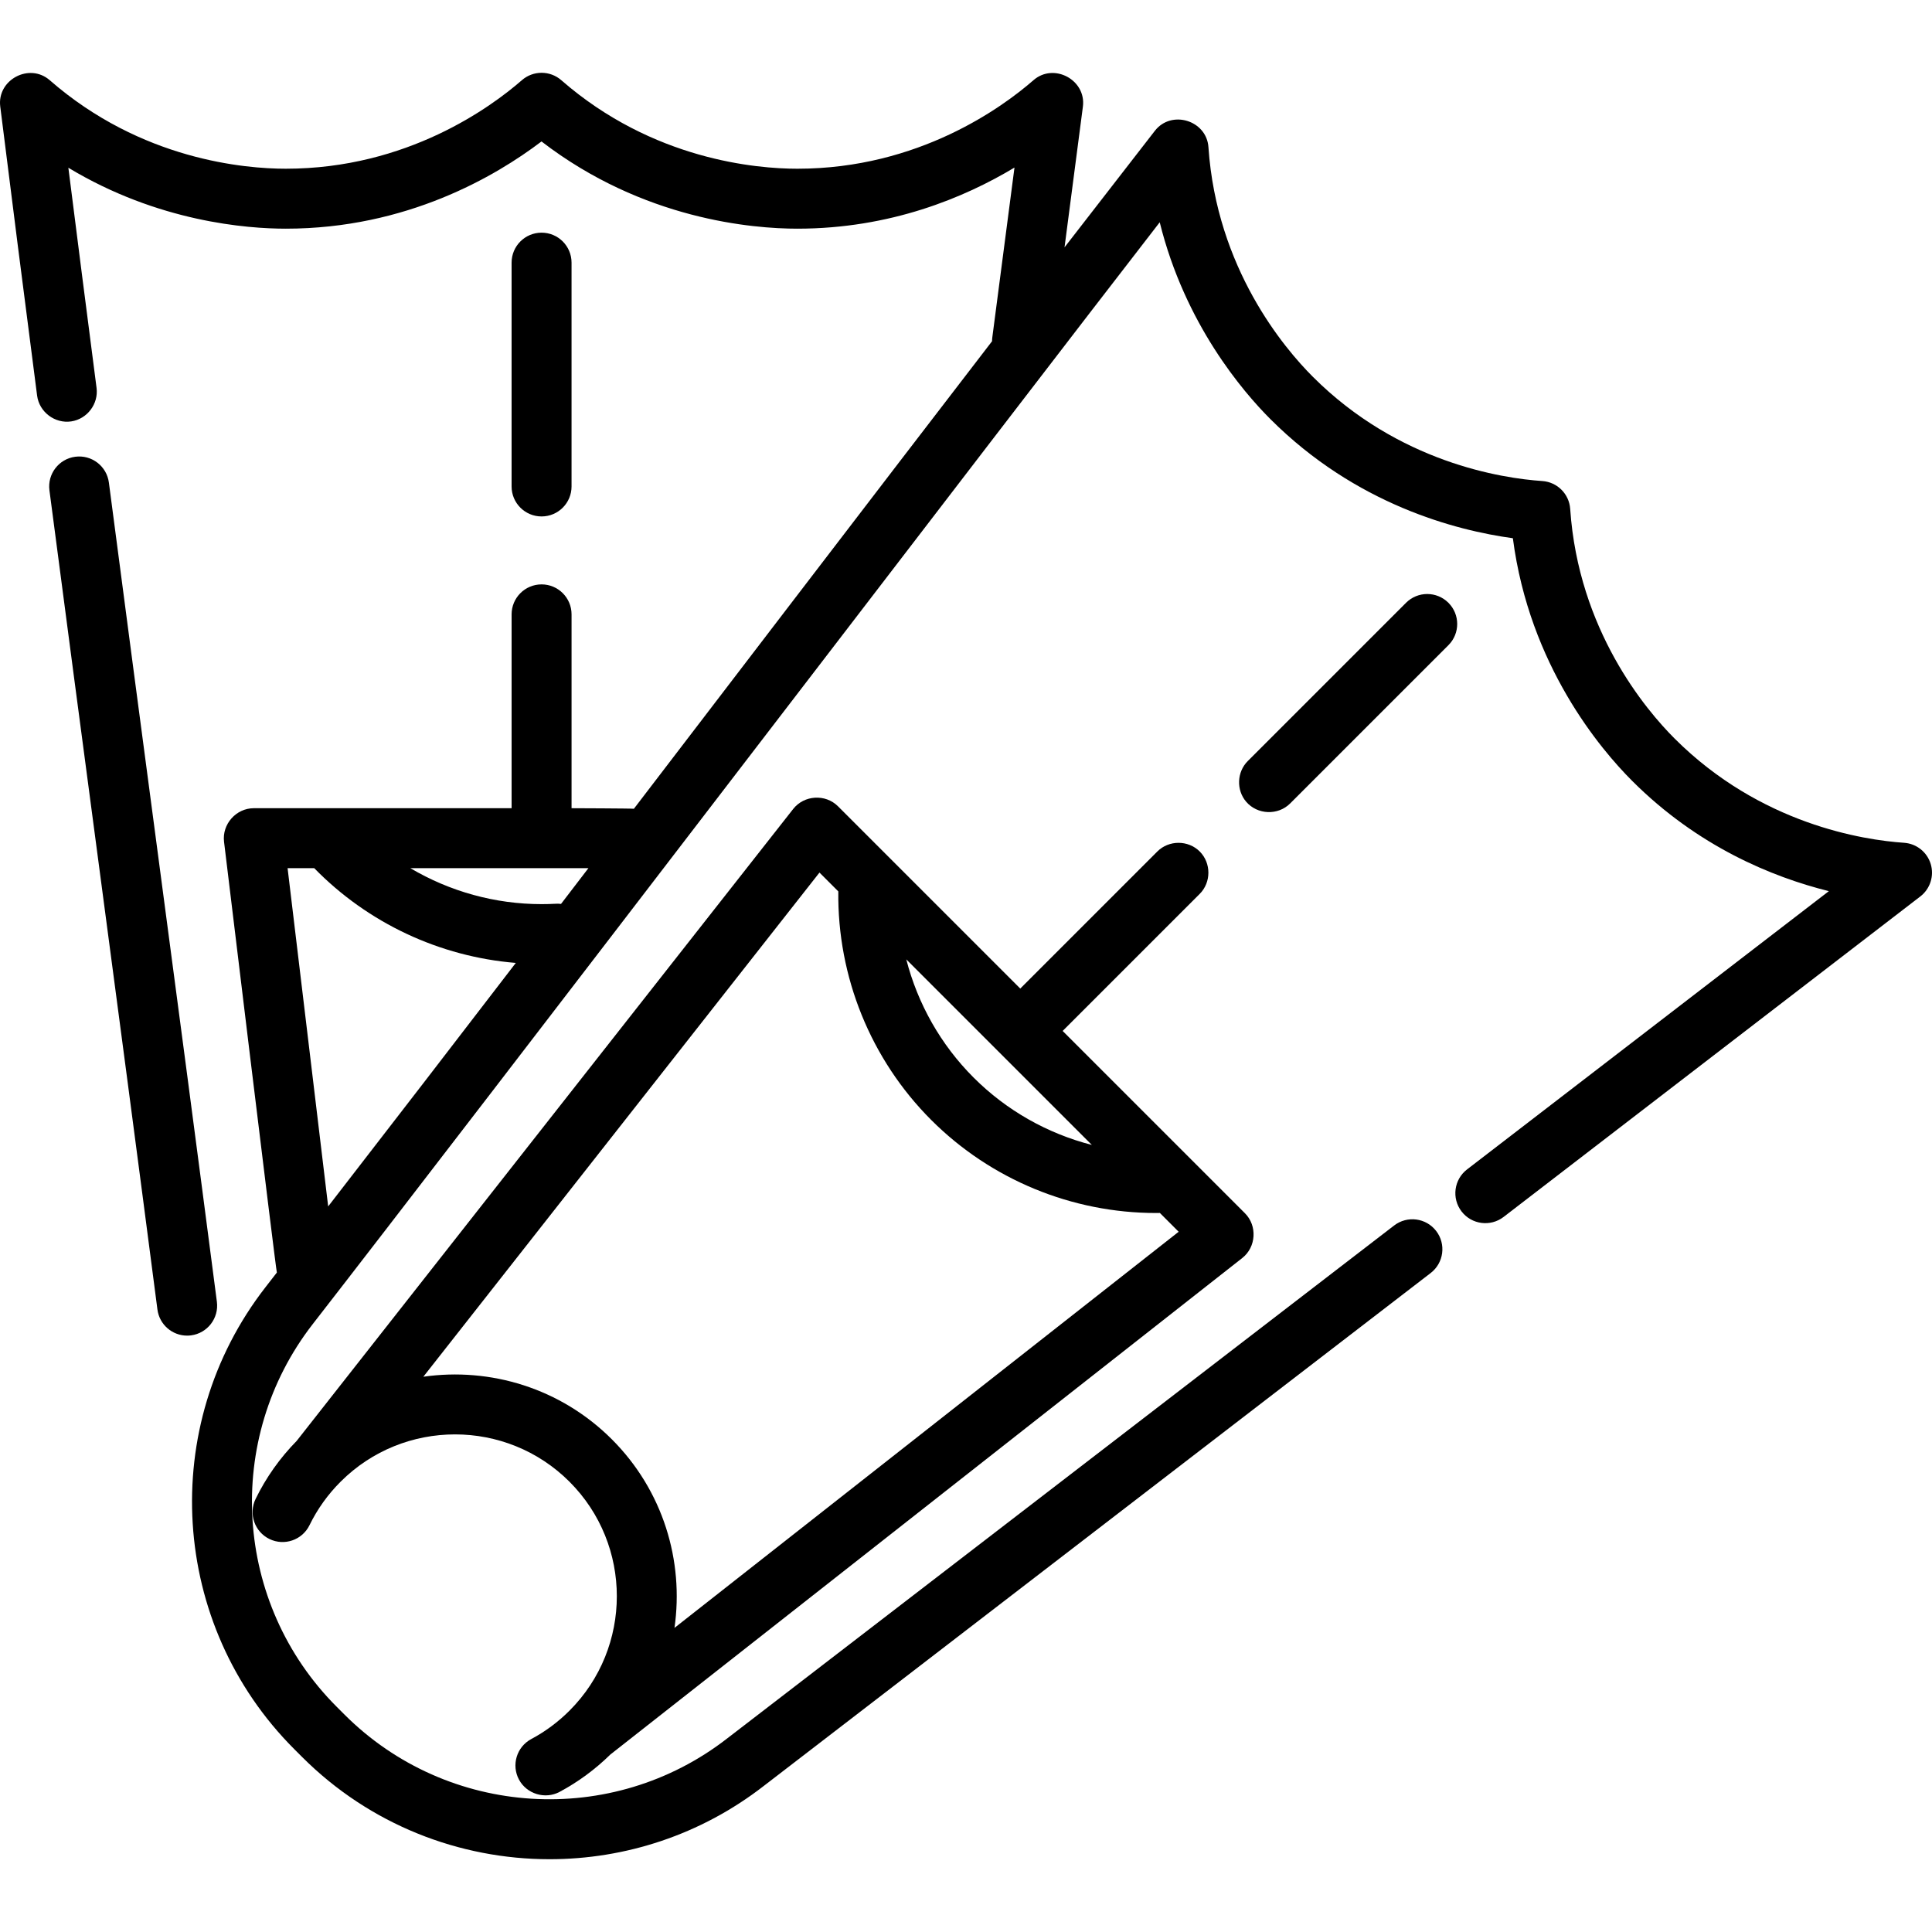 <?xml version="1.0" encoding="iso-8859-1"?>
<!-- Uploaded to: SVG Repo, www.svgrepo.com, Generator: SVG Repo Mixer Tools -->
<svg fill="#000000" height="800px" width="800px" version="1.1" id="Layer_1" xmlns="http://www.w3.org/2000/svg" xmlns:xlink="http://www.w3.org/1999/xlink" 
	 viewBox="0 0 511.998 511.998" xml:space="preserve">
<g>
	<g>
		<path d="M57.478,344.985c-5.121-39.435-10.447-79.589-15.597-118.419c-4.282-32.286-8.711-65.673-13.026-98.677
			c-0.569-4.35-4.552-7.42-8.907-6.847c-4.35,0.569-7.415,4.557-6.847,8.907c4.317,33.019,8.746,66.413,13.029,98.707
			c5.149,38.82,10.473,78.962,15.591,118.376c0.52,4.004,3.936,6.922,7.868,6.922c0.341,0,0.685-0.022,1.033-0.067
			C54.974,353.32,58.043,349.335,57.478,344.985z"/>
	</g>
</g>
<g>
	<g>
		<path d="M143.521,61.66c-4.387,0-7.944,3.557-7.944,7.944v59.315c0,4.387,3.557,7.944,7.944,7.944
			c4.387,0,7.944-3.557,7.944-7.944V69.603C151.465,65.216,147.908,61.66,143.521,61.66z"/>
	</g>
</g>
<g>
	<g>
		<path d="M511.658,228.97c-0.956-3.162-3.77-5.401-7.065-5.625c-10.703-0.728-38.057-4.877-60.829-27.649
			c-7.586-7.586-25.466-28.7-27.649-60.83c-0.269-3.964-3.424-7.118-7.388-7.388c-10.703-0.728-38.058-4.877-60.83-27.649
			c-7.586-7.586-25.466-28.7-27.649-60.829c-0.483-7.112-9.809-9.981-14.196-4.338c-8.076,10.384-16.038,20.662-23.942,30.883
			l4.866-37.279c0.925-7.088-7.699-11.731-13.101-7.013c-8.083,7.054-30.36,23.461-62.564,23.461
			c-10.729,0-38.301-2.286-62.564-23.462c-2.992-2.612-7.455-2.611-10.447,0c-8.083,7.054-30.36,23.461-62.564,23.461
			c-10.729,0-38.301-2.286-62.564-23.462C7.789,16.554-0.822,21.141,0.063,28.22c2.981,23.843,6.176,48.907,9.77,76.621
			c0.563,4.348,4.709,7.484,9.047,6.835c4.224-0.632,7.259-4.637,6.709-8.878c-2.688-20.734-5.154-39.982-7.473-58.344
			c23.779,14.345,47.332,16.146,57.618,16.146c32.032,0,55.648-13.908,67.765-23.115c26.952,20.76,56.053,23.115,67.812,23.115
			c24.616,0,44.259-8.213,57.535-16.194l-5.883,45.068c-0.042,0.322-0.058,0.64-0.061,0.956
			c-25.638,33.288-88.154,115.059-94.917,123.901c-0.49-0.094-16.518-0.148-16.518-0.148v-51.371c0-4.387-3.557-7.944-7.944-7.944
			s-7.944,3.557-7.944,7.944v51.371H67.26c-4.69,0-8.446,4.23-7.888,8.891c0,0,13.726,113.499,14.001,114.16
			c-1.007,1.295-1.999,2.577-3.008,3.875c-28.636,36.818-25.359,89.453,7.622,122.434l2.063,2.063
			c17.952,17.952,41.723,27.104,65.595,27.103c19.986-0.001,40.043-6.417,56.804-19.453L379.144,337.36
			c3.477-2.674,4.129-7.662,1.454-11.14c-2.674-3.478-7.661-4.128-11.141-1.454L192.73,460.686
			c-30.507,23.726-74.119,21.011-101.445-6.316l-2.063-2.063c-27.327-27.327-30.043-70.939-6.316-101.445
			C124.2,297.769,270.227,106.757,307.337,58.906c6.671,26.956,22.051,44.884,29.325,52.158
			c22.65,22.65,49.183,29.513,64.261,31.572c4.38,33.738,23.292,55.98,31.606,64.295c17.406,17.406,37.103,25.488,52.134,29.233
			l-95.881,73.742c-3.477,2.674-4.129,7.662-1.454,11.14c2.674,3.478,7.662,4.129,11.14,1.454l110.429-84.93
			C511.515,235.555,512.614,232.132,511.658,228.97z M86.97,319.71l-10.757-89.639h7.06c14.213,14.556,33.23,23.461,53.418,25.112
			C120.443,276.358,103.904,297.846,86.97,319.71z M148.678,239.549c-0.445-0.052-0.898-0.074-1.361-0.049
			c-1.257,0.069-2.535,0.104-3.797,0.104c-12.34,0-24.339-3.36-34.774-9.533h47.191
			C153.524,233.224,151.105,236.383,148.678,239.549z"/>
	</g>
</g>
<g>
	<g>
		<path d="M329.921,321.52l-48.308-48.308l36.325-36.325c3.061-3.06,3.061-8.174,0-11.234c-3.06-3.06-8.174-3.06-11.234,0
			l-36.325,36.325l-48.308-48.308c-3.318-3.318-8.967-2.977-11.864,0.709L78.621,381.853c-4.45,4.536-8.113,9.701-10.88,15.372
			c-1.924,3.943-0.287,8.699,3.655,10.623c3.943,1.922,8.699,0.287,10.623-3.655c2.077-4.258,4.848-8.134,8.234-11.52
			c16.726-16.727,43.939-16.726,60.666,0c16.726,16.726,16.726,43.94,0,60.666c-3.008,3.008-6.414,5.539-10.124,7.52
			c-3.869,2.068-5.33,6.88-3.262,10.75c2.039,3.816,6.929,5.304,10.75,3.262c4.925-2.631,9.449-5.967,13.466-9.909l167.463-131.578
			C332.9,330.486,333.24,324.84,329.921,321.52z M289.349,303.42c-11.743-3.013-22.603-9.123-31.329-17.847
			c-8.726-8.726-14.834-19.587-17.847-31.329L289.349,303.42z M178.745,431.404c2.536-17.713-2.993-36.368-16.591-49.965
			c-13.597-13.597-32.252-19.127-49.965-16.591l104.979-133.609l4.992,4.992c-0.27,22.626,8.581,44.529,24.626,60.576
			c15.809,15.81,37.303,24.651,59.572,24.651c0.338,0,0.676-0.01,1.015-0.014l4.982,4.982L178.745,431.404z"/>
	</g>
</g>
<g>
	<g>
		<path d="M383.846,159.746c-3.102-3.102-8.132-3.102-11.234,0l-41.942,41.942c-2.893,2.892-3.084,7.67-0.423,10.778
			c2.971,3.469,8.425,3.687,11.656,0.456l41.942-41.942C386.948,167.877,386.948,162.847,383.846,159.746z"/>
	</g>
</g>
</svg>